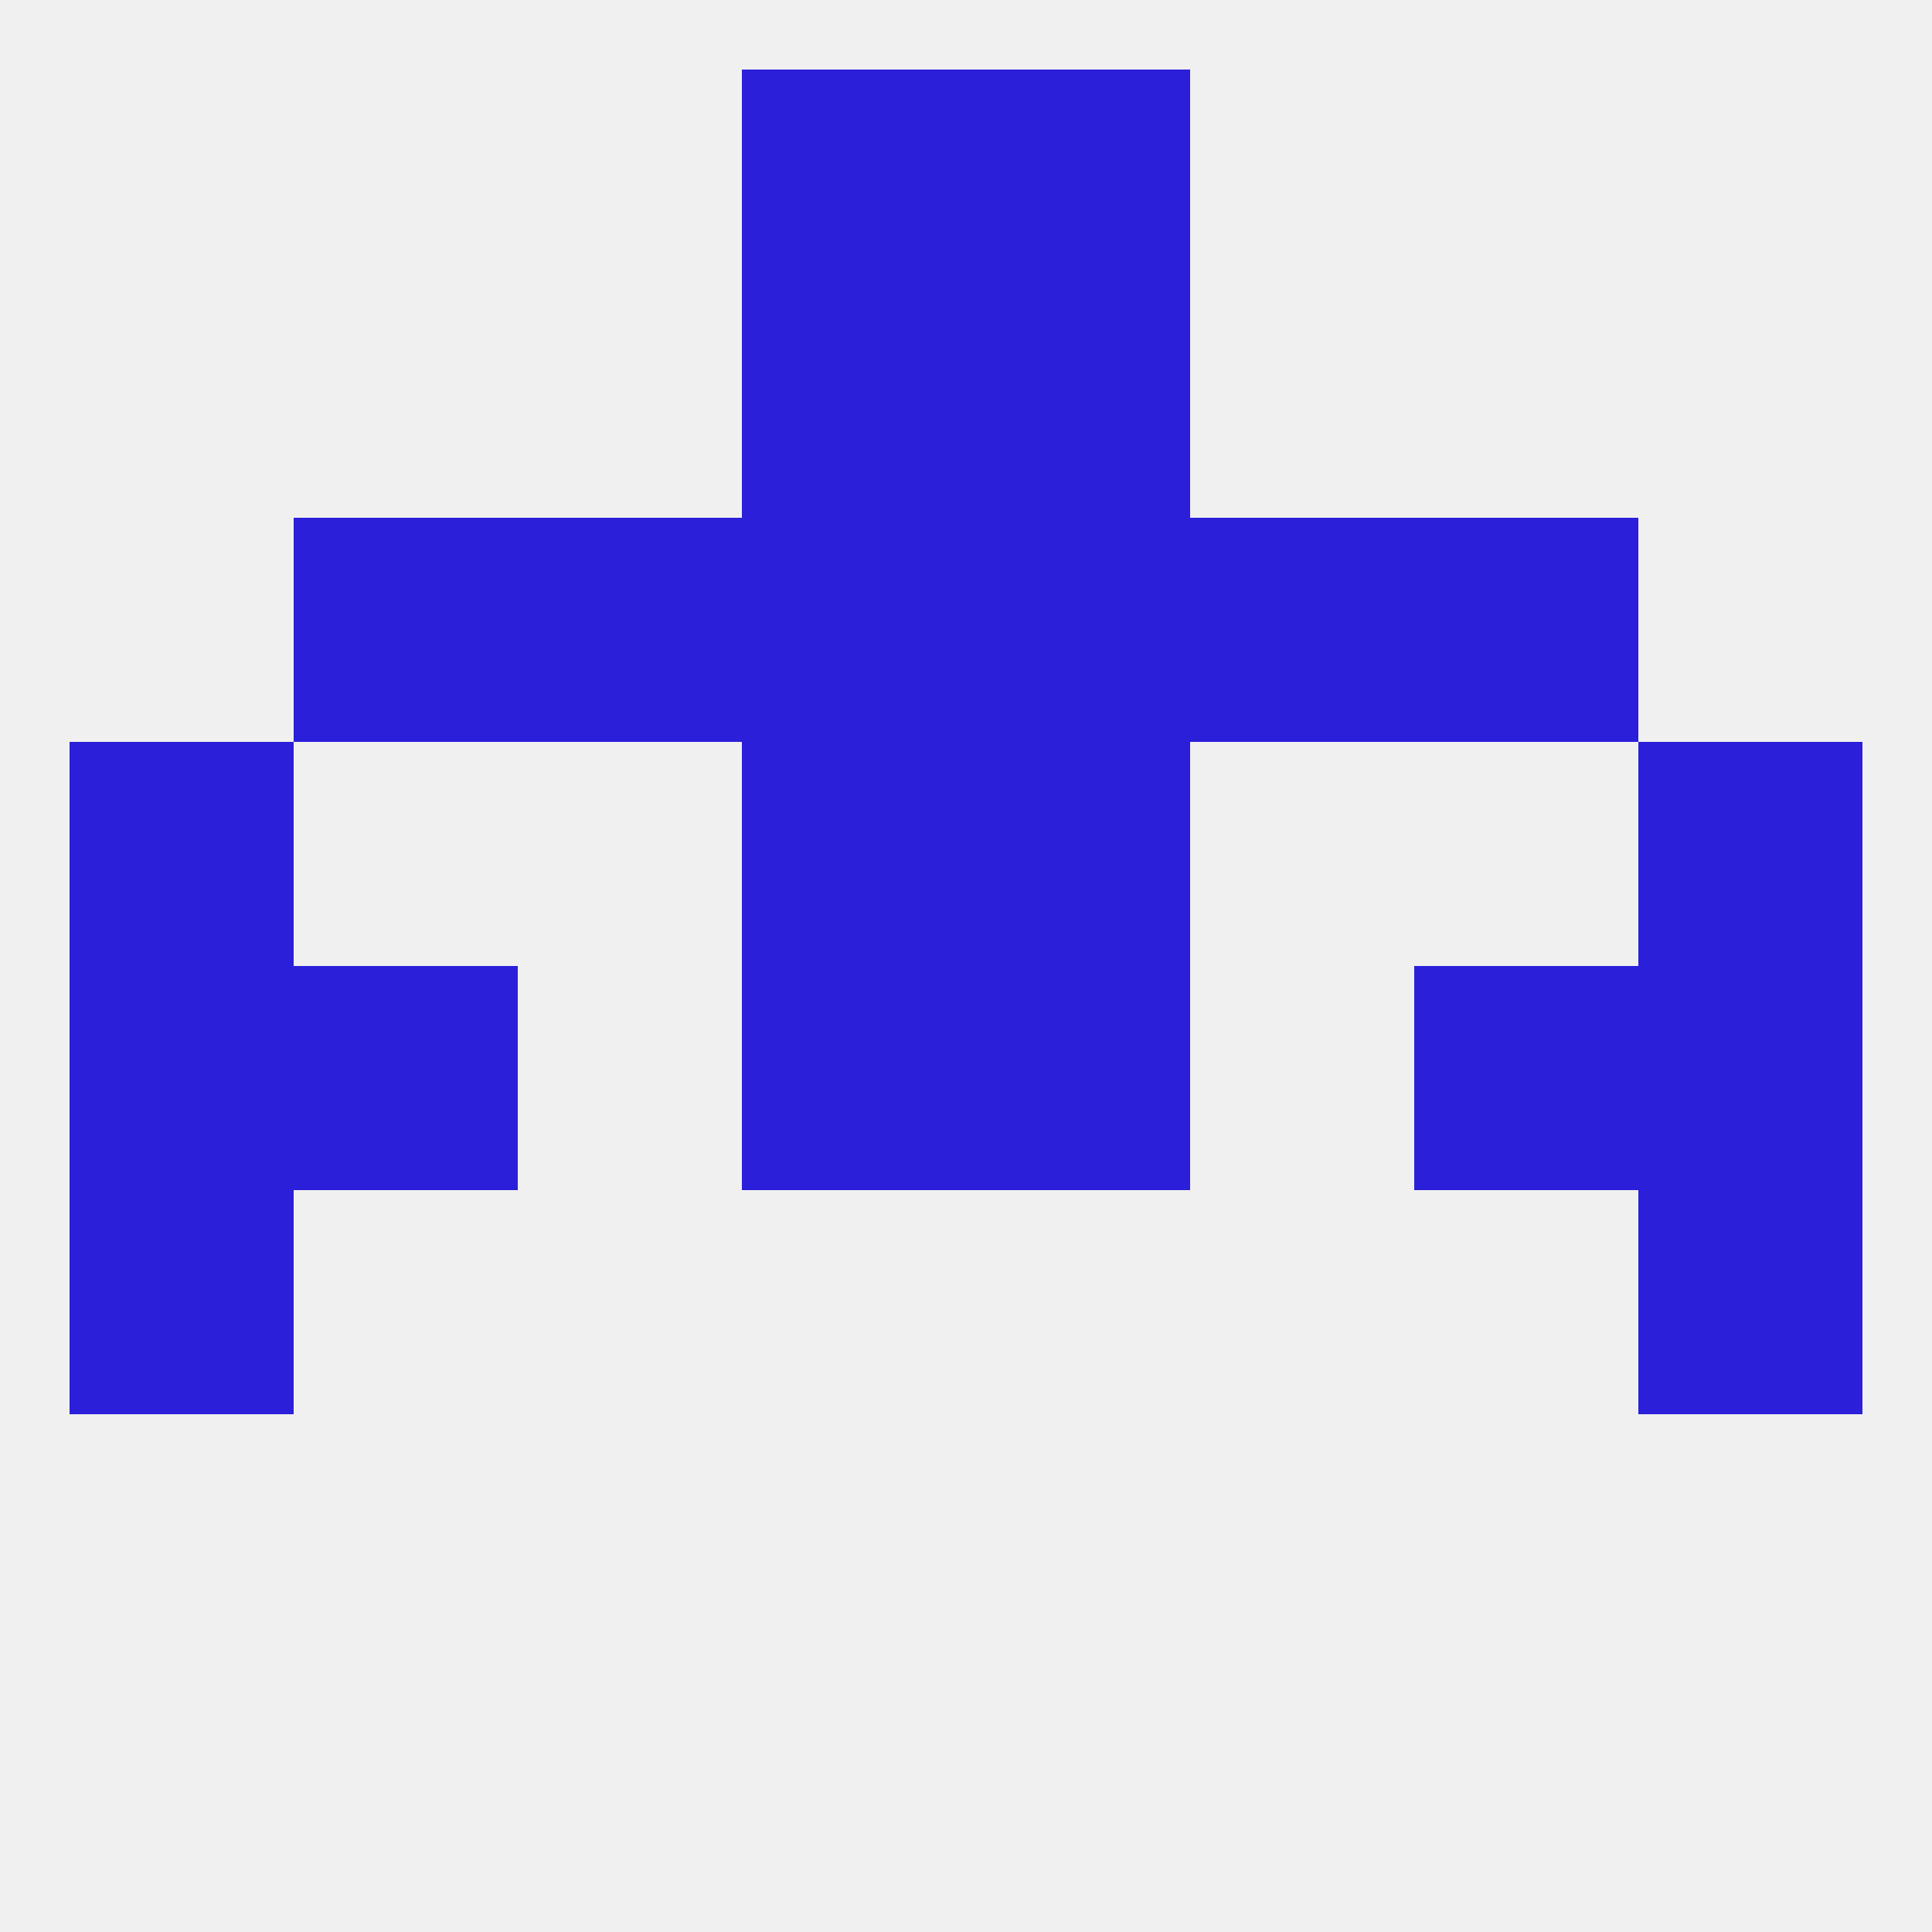 
<!--   <?xml version="1.0"?> -->
<svg version="1.1" baseprofile="full" xmlns="http://www.w3.org/2000/svg" xmlns:xlink="http://www.w3.org/1999/xlink" xmlns:ev="http://www.w3.org/2001/xml-events" width="250" height="250" viewBox="0 0 250 250" >
	<rect width="100%" height="100%" fill="rgba(240,240,240,255)"/>

	<rect x="9" y="154" width="29" height="29" fill="rgba(43,31,218,255)"/>
	<rect x="212" y="154" width="29" height="29" fill="rgba(43,31,218,255)"/>
	<rect x="125" y="96" width="29" height="29" fill="rgba(43,31,218,255)"/>
	<rect x="9" y="96" width="29" height="29" fill="rgba(43,31,218,255)"/>
	<rect x="212" y="96" width="29" height="29" fill="rgba(43,31,218,255)"/>
	<rect x="96" y="96" width="29" height="29" fill="rgba(43,31,218,255)"/>
	<rect x="67" y="67" width="29" height="29" fill="rgba(43,31,218,255)"/>
	<rect x="154" y="67" width="29" height="29" fill="rgba(43,31,218,255)"/>
	<rect x="38" y="67" width="29" height="29" fill="rgba(43,31,218,255)"/>
	<rect x="183" y="67" width="29" height="29" fill="rgba(43,31,218,255)"/>
	<rect x="96" y="67" width="29" height="29" fill="rgba(43,31,218,255)"/>
	<rect x="125" y="67" width="29" height="29" fill="rgba(43,31,218,255)"/>
	<rect x="96" y="38" width="29" height="29" fill="rgba(43,31,218,255)"/>
	<rect x="125" y="38" width="29" height="29" fill="rgba(43,31,218,255)"/>
	<rect x="96" y="9" width="29" height="29" fill="rgba(43,31,218,255)"/>
	<rect x="125" y="9" width="29" height="29" fill="rgba(43,31,218,255)"/>
	<rect x="9" y="125" width="29" height="29" fill="rgba(43,31,218,255)"/>
	<rect x="212" y="125" width="29" height="29" fill="rgba(43,31,218,255)"/>
	<rect x="96" y="125" width="29" height="29" fill="rgba(43,31,218,255)"/>
	<rect x="125" y="125" width="29" height="29" fill="rgba(43,31,218,255)"/>
	<rect x="38" y="125" width="29" height="29" fill="rgba(43,31,218,255)"/>
	<rect x="183" y="125" width="29" height="29" fill="rgba(43,31,218,255)"/>
</svg>